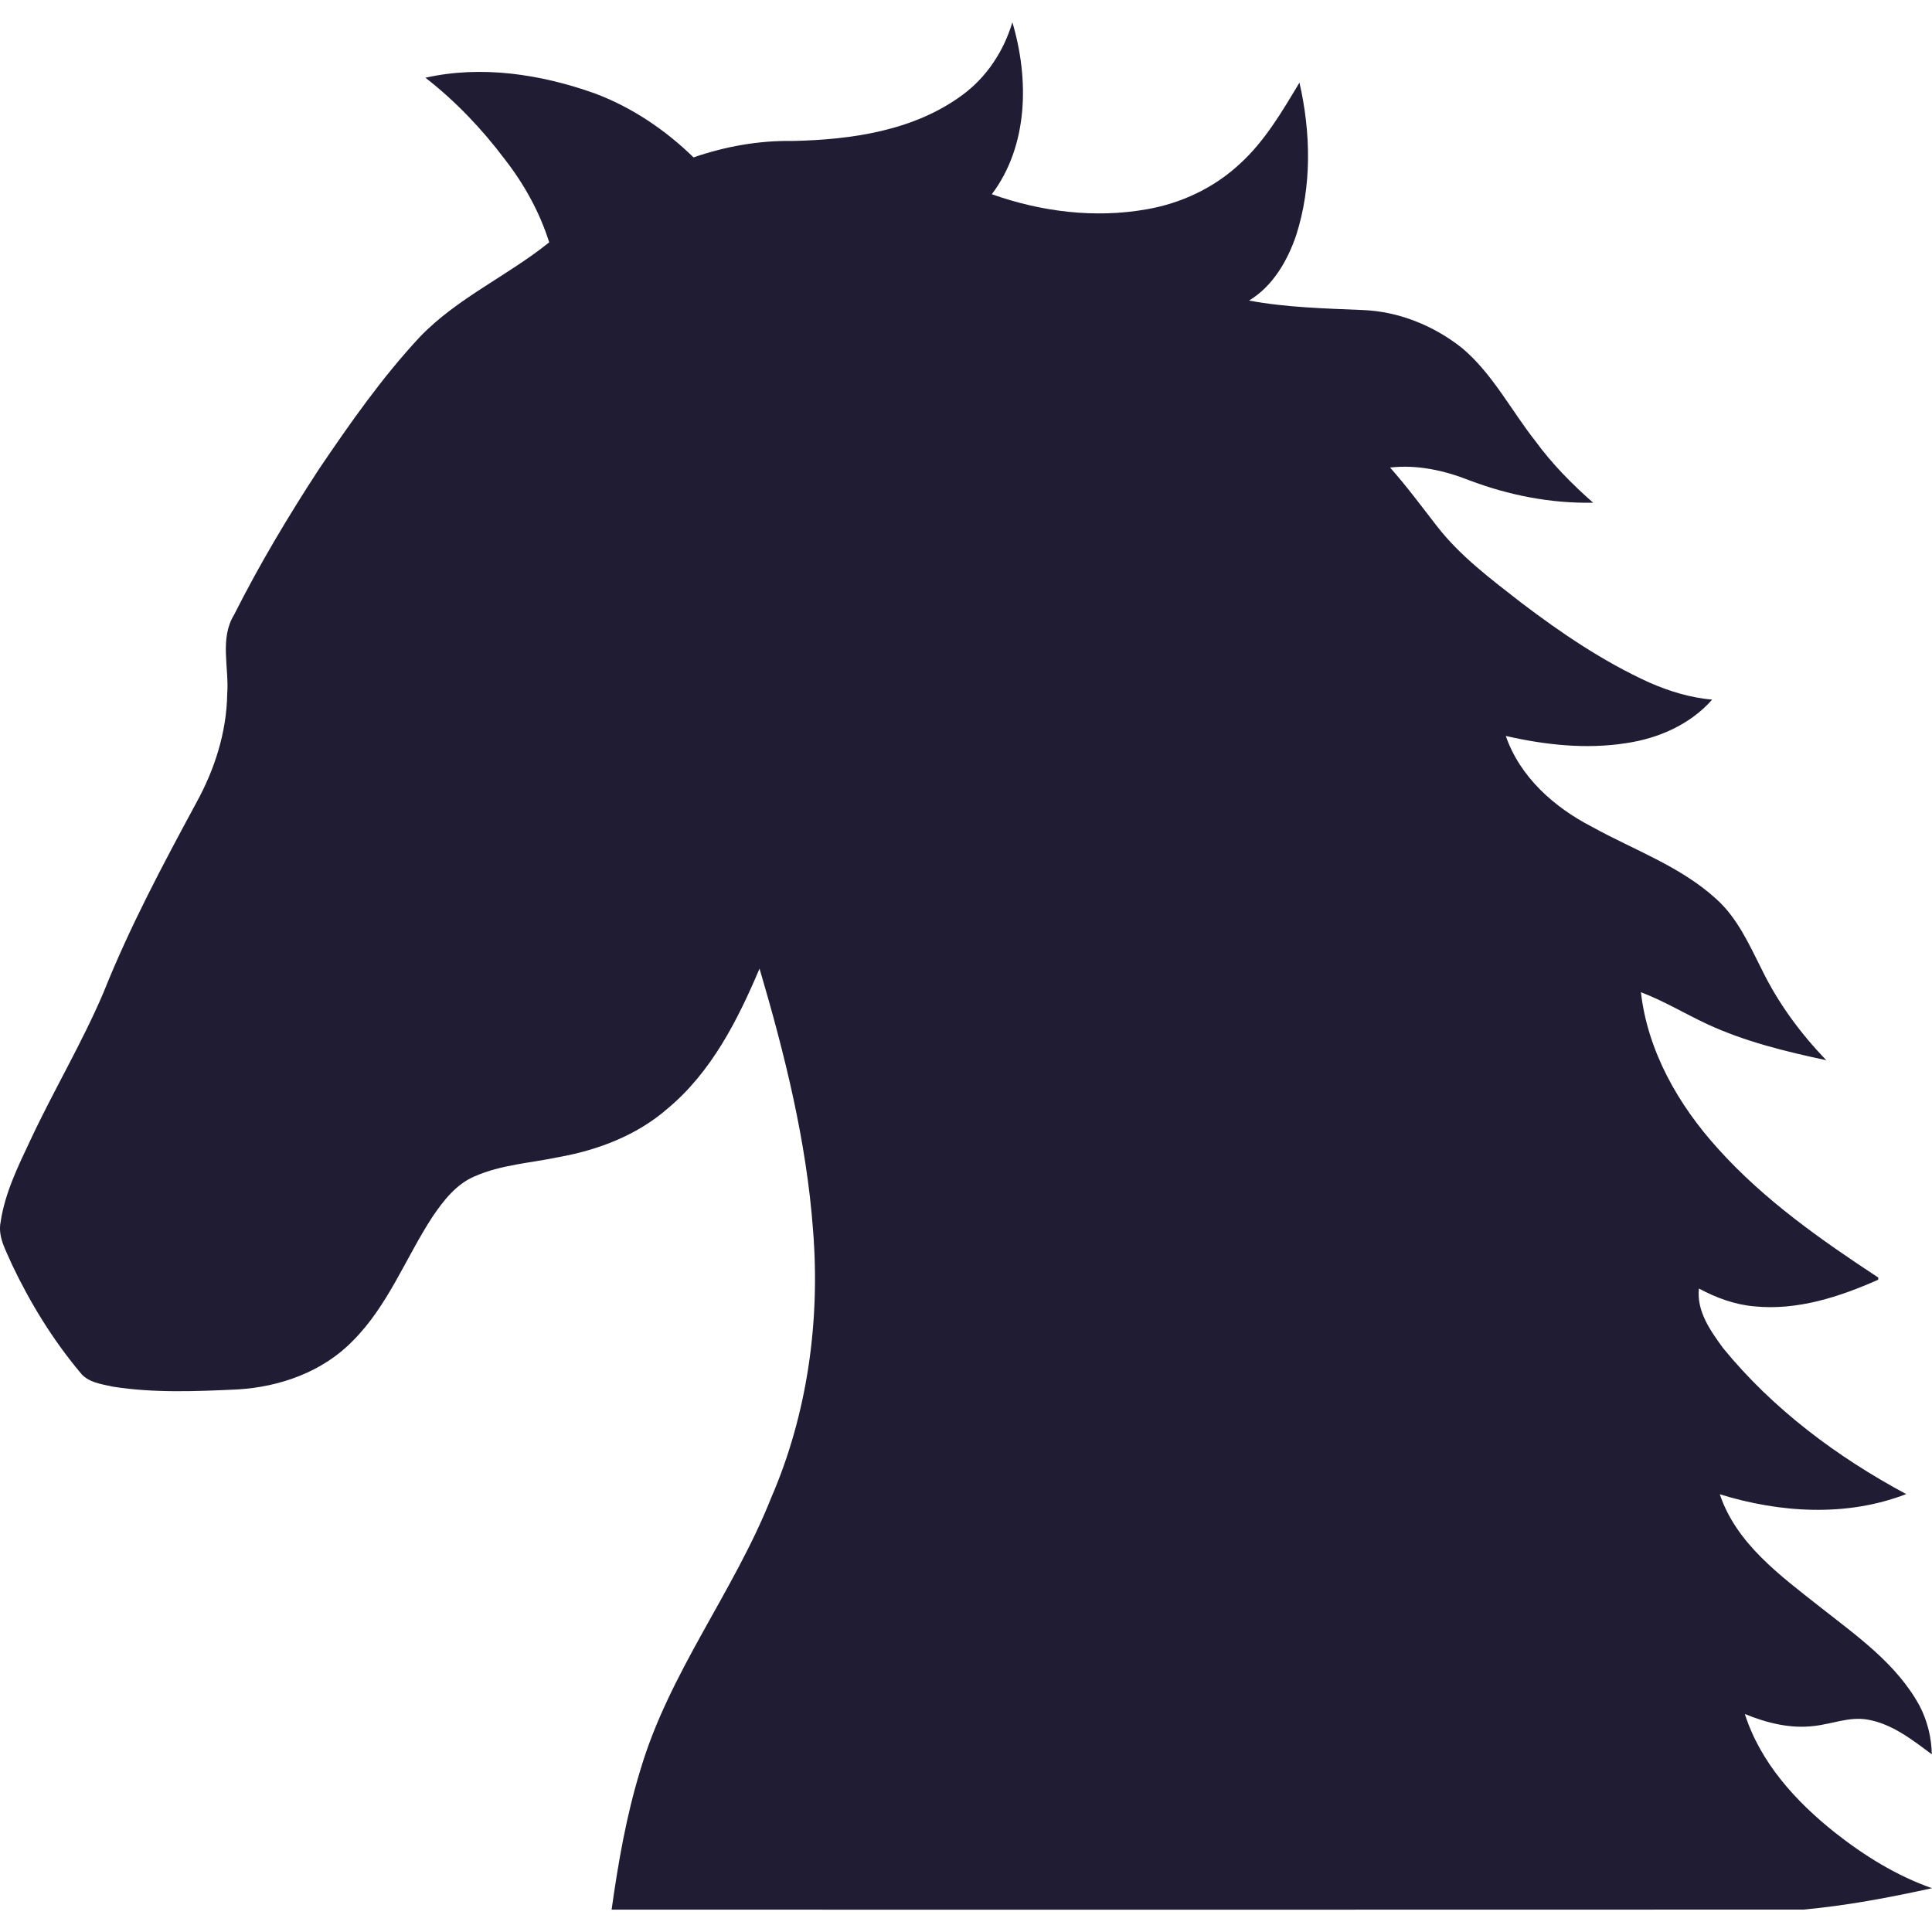 <svg width="30" height="30" viewBox="0 0 30 30" fill="none" xmlns="http://www.w3.org/2000/svg">
<path d="M14.948 1.472C15.323 1.196 15.588 0.79 15.72 0.346C15.981 1.223 15.971 2.259 15.401 3.016C16.166 3.288 17.002 3.393 17.805 3.25C18.339 3.158 18.848 2.919 19.246 2.55C19.639 2.195 19.908 1.732 20.178 1.283C20.355 2.059 20.372 2.889 20.127 3.653C19.992 4.05 19.763 4.446 19.395 4.667C19.975 4.775 20.567 4.789 21.155 4.814C21.719 4.834 22.265 5.057 22.705 5.406C23.178 5.806 23.463 6.37 23.843 6.851C24.101 7.205 24.41 7.517 24.738 7.806C24.08 7.819 23.426 7.69 22.813 7.457C22.423 7.304 22.005 7.212 21.585 7.26C21.84 7.547 22.069 7.856 22.304 8.159C22.669 8.634 23.154 8.994 23.622 9.359C24.244 9.831 24.895 10.273 25.608 10.597C25.918 10.734 26.247 10.834 26.586 10.864C26.245 11.251 25.752 11.466 25.248 11.54C24.627 11.637 23.991 11.567 23.382 11.428C23.602 12.065 24.133 12.536 24.719 12.838C25.367 13.197 26.088 13.449 26.644 13.954C26.978 14.251 27.16 14.665 27.358 15.056C27.611 15.576 27.957 16.047 28.359 16.463C27.727 16.328 27.094 16.174 26.506 15.901C26.162 15.74 25.836 15.542 25.48 15.407C25.585 16.327 26.065 17.163 26.68 17.84C27.395 18.635 28.277 19.253 29.166 19.838C29.165 19.847 29.165 19.864 29.164 19.872C28.563 20.138 27.909 20.352 27.242 20.285C26.938 20.259 26.648 20.152 26.381 20.008C26.342 20.359 26.559 20.664 26.756 20.933C27.527 21.879 28.528 22.625 29.599 23.2C28.676 23.558 27.638 23.492 26.705 23.203C26.961 23.968 27.642 24.464 28.249 24.943C28.823 25.396 29.454 25.834 29.81 26.493C29.929 26.724 29.992 26.981 29.997 27.241C29.692 27.014 29.378 26.766 28.995 26.701C28.716 26.654 28.448 26.77 28.174 26.8C27.805 26.848 27.433 26.754 27.094 26.615C27.333 27.367 27.883 27.971 28.49 28.454C28.946 28.814 29.449 29.127 30 29.32C29.341 29.464 28.675 29.591 28.003 29.652C21.834 29.654 15.666 29.654 9.497 29.653C9.6 28.919 9.727 28.186 9.946 27.477C10.392 25.969 11.395 24.717 11.972 23.264C12.538 21.96 12.738 20.515 12.625 19.102C12.523 17.719 12.185 16.367 11.794 15.04C11.455 15.841 11.046 16.648 10.366 17.214C9.894 17.627 9.29 17.857 8.678 17.967C8.243 18.059 7.787 18.084 7.375 18.264C7.087 18.384 6.888 18.64 6.717 18.892C6.298 19.532 6.026 20.275 5.475 20.824C5.009 21.302 4.345 21.536 3.689 21.575C3.045 21.605 2.393 21.633 1.753 21.532C1.575 21.492 1.365 21.468 1.246 21.313C0.819 20.803 0.469 20.232 0.184 19.632C0.096 19.422 -0.038 19.21 0.01 18.973C0.077 18.523 0.281 18.109 0.473 17.702C0.834 16.93 1.273 16.196 1.607 15.412C2.013 14.395 2.528 13.428 3.048 12.466C3.333 11.949 3.519 11.37 3.528 10.777C3.56 10.369 3.407 9.919 3.634 9.548C4.027 8.768 4.475 8.017 4.952 7.286C5.436 6.571 5.933 5.861 6.522 5.229C7.103 4.626 7.883 4.283 8.528 3.763C8.38 3.294 8.139 2.859 7.838 2.473C7.483 2.001 7.072 1.569 6.606 1.207C7.477 1.011 8.394 1.152 9.227 1.447C9.805 1.662 10.329 2.014 10.769 2.444C11.263 2.274 11.783 2.18 12.306 2.189C13.222 2.169 14.193 2.032 14.948 1.472Z" fill="#1F1C34"/>
</svg>
